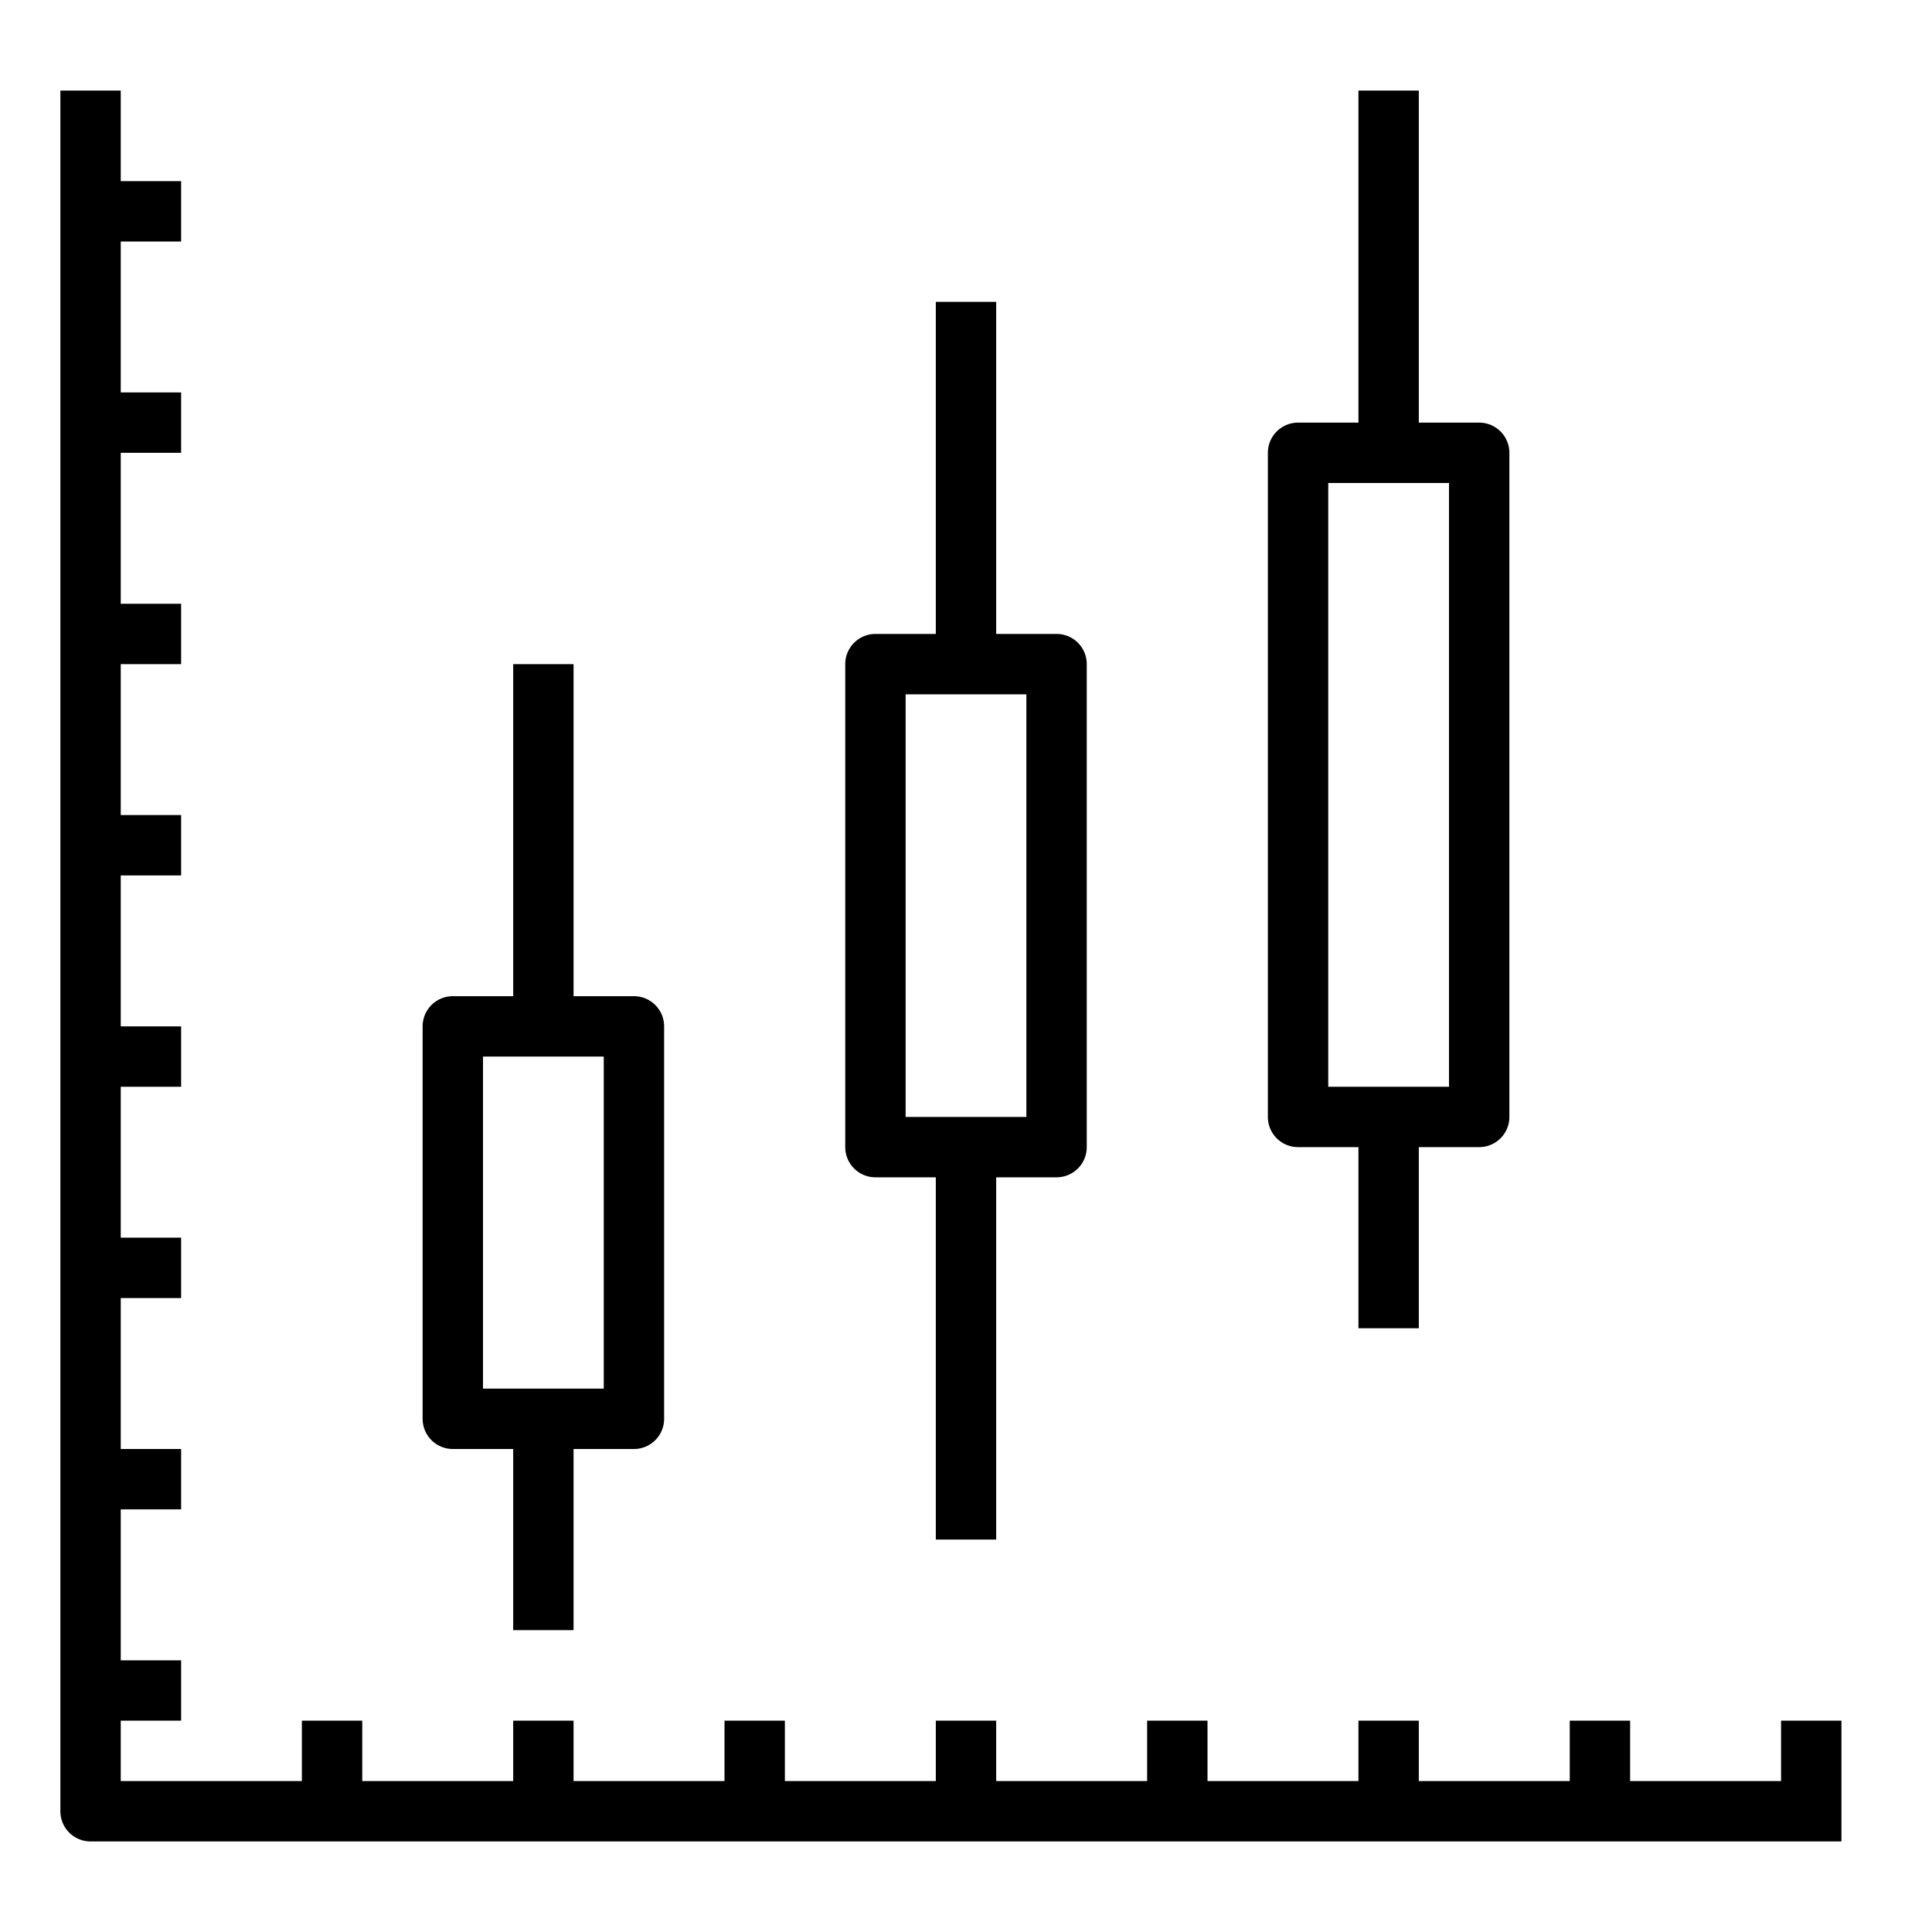 <?xml version="1.0"?>
<svg xmlns="http://www.w3.org/2000/svg" id="Layer_1" data-name="Layer 1" viewBox="0 0 64 64" width="512" height="512"><path d="M19,54V48h2a1,1,0,0,0,1-1V34a1,1,0,0,0-1-1H19V22H17V33H15a1,1,0,0,0-1,1V47a1,1,0,0,0,1,1h2v6ZM16,35h4V46H16Z"/><path d="M31,10V21H29a1,1,0,0,0-1,1V38a1,1,0,0,0,1,1h2V51h2V39h2a1,1,0,0,0,1-1V22a1,1,0,0,0-1-1H33V10Zm3,27H30V23h4Z"/><path d="M45,3V14H43a1,1,0,0,0-1,1V37a1,1,0,0,0,1,1h2v6h2V38h2a1,1,0,0,0,1-1V15a1,1,0,0,0-1-1H47V3Zm3,33H44V16h4Z"/><path d="M59,59H54V57H52v2H47V57H45v2H40V57H38v2H33V57H31v2H26V57H24v2H19V57H17v2H12V57H10v2H4V57H6V55H4V50H6V48H4V43H6V41H4V36H6V34H4V29H6V27H4V22H6V20H4V15H6V13H4V8H6V6H4V3H2V60a1,1,0,0,0,1,1H61V57H59Z"/></svg>
